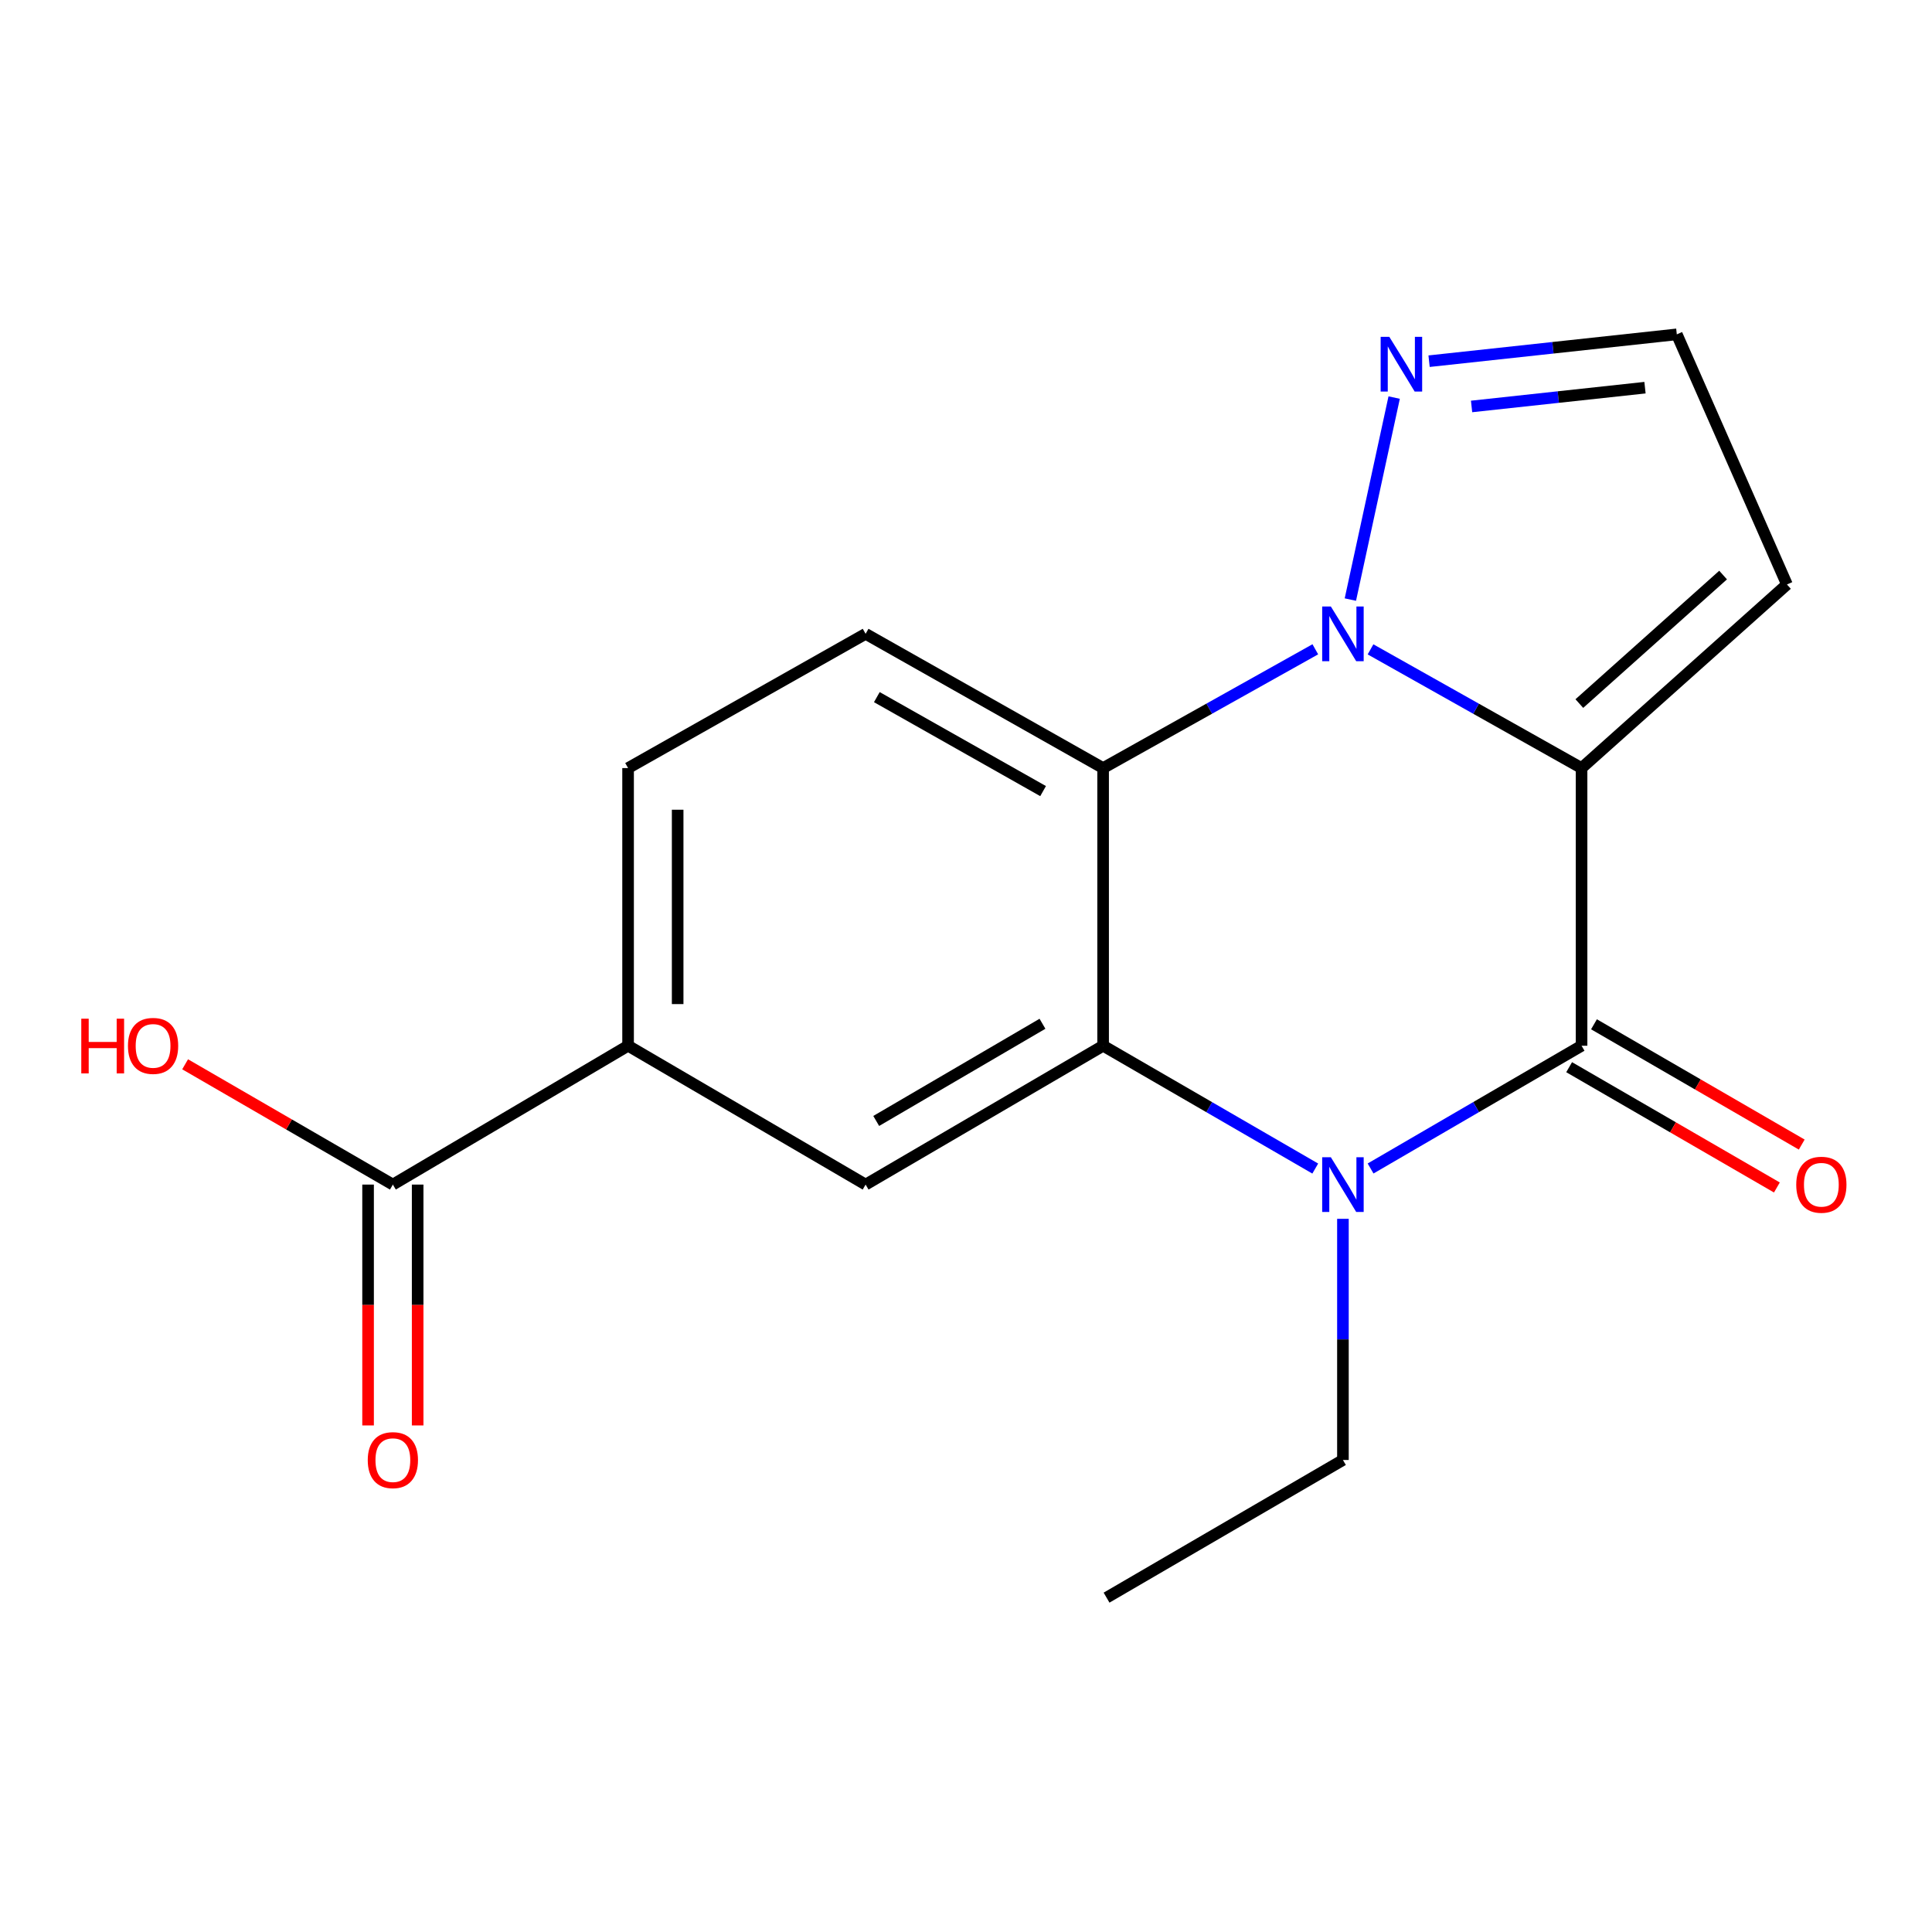 <?xml version='1.0' encoding='iso-8859-1'?>
<svg version='1.1' baseProfile='full'
              xmlns='http://www.w3.org/2000/svg'
                      xmlns:rdkit='http://www.rdkit.org/xml'
                      xmlns:xlink='http://www.w3.org/1999/xlink'
                  xml:space='preserve'
width='1000px' height='1000px' viewBox='0 0 1000 1000'>
<!-- END OF HEADER -->
<rect style='opacity:1.0;fill:#FFFFFF;stroke:none' width='1000' height='1000' x='0' y='0'> </rect>
<path class='bond-0' d='M 818.614,397.555 L 763.998,366.83' style='fill:none;fill-rule:evenodd;stroke:#000000;stroke-width:6px;stroke-linecap:butt;stroke-linejoin:miter;stroke-opacity:1' />
<path class='bond-0' d='M 763.998,366.83 L 709.382,336.106' style='fill:none;fill-rule:evenodd;stroke:#0000FF;stroke-width:6px;stroke-linecap:butt;stroke-linejoin:miter;stroke-opacity:1' />
<path class='bond-1' d='M 818.614,397.555 L 818.614,541.272' style='fill:none;fill-rule:evenodd;stroke:#000000;stroke-width:6px;stroke-linecap:butt;stroke-linejoin:miter;stroke-opacity:1' />
<path class='bond-7' d='M 818.614,397.555 L 924.923,302.523' style='fill:none;fill-rule:evenodd;stroke:#000000;stroke-width:6px;stroke-linecap:butt;stroke-linejoin:miter;stroke-opacity:1' />
<path class='bond-7' d='M 817.459,364.169 L 891.874,297.647' style='fill:none;fill-rule:evenodd;stroke:#000000;stroke-width:6px;stroke-linecap:butt;stroke-linejoin:miter;stroke-opacity:1' />
<path class='bond-4' d='M 680.803,336.073 L 625.887,366.814' style='fill:none;fill-rule:evenodd;stroke:#0000FF;stroke-width:6px;stroke-linecap:butt;stroke-linejoin:miter;stroke-opacity:1' />
<path class='bond-4' d='M 625.887,366.814 L 570.97,397.555' style='fill:none;fill-rule:evenodd;stroke:#000000;stroke-width:6px;stroke-linecap:butt;stroke-linejoin:miter;stroke-opacity:1' />
<path class='bond-5' d='M 698.944,310.34 L 721.618,205.779' style='fill:none;fill-rule:evenodd;stroke:#0000FF;stroke-width:6px;stroke-linecap:butt;stroke-linejoin:miter;stroke-opacity:1' />
<path class='bond-2' d='M 818.614,541.272 L 764.013,573.041' style='fill:none;fill-rule:evenodd;stroke:#000000;stroke-width:6px;stroke-linecap:butt;stroke-linejoin:miter;stroke-opacity:1' />
<path class='bond-2' d='M 764.013,573.041 L 709.411,604.809' style='fill:none;fill-rule:evenodd;stroke:#0000FF;stroke-width:6px;stroke-linecap:butt;stroke-linejoin:miter;stroke-opacity:1' />
<path class='bond-11' d='M 812.185,552.375 L 865.95,583.506' style='fill:none;fill-rule:evenodd;stroke:#000000;stroke-width:6px;stroke-linecap:butt;stroke-linejoin:miter;stroke-opacity:1' />
<path class='bond-11' d='M 865.95,583.506 L 919.714,614.637' style='fill:none;fill-rule:evenodd;stroke:#FF0000;stroke-width:6px;stroke-linecap:butt;stroke-linejoin:miter;stroke-opacity:1' />
<path class='bond-11' d='M 825.044,530.168 L 878.808,561.299' style='fill:none;fill-rule:evenodd;stroke:#000000;stroke-width:6px;stroke-linecap:butt;stroke-linejoin:miter;stroke-opacity:1' />
<path class='bond-11' d='M 878.808,561.299 L 932.572,592.43' style='fill:none;fill-rule:evenodd;stroke:#FF0000;stroke-width:6px;stroke-linecap:butt;stroke-linejoin:miter;stroke-opacity:1' />
<path class='bond-3' d='M 680.773,604.843 L 625.872,573.057' style='fill:none;fill-rule:evenodd;stroke:#0000FF;stroke-width:6px;stroke-linecap:butt;stroke-linejoin:miter;stroke-opacity:1' />
<path class='bond-3' d='M 625.872,573.057 L 570.97,541.272' style='fill:none;fill-rule:evenodd;stroke:#000000;stroke-width:6px;stroke-linecap:butt;stroke-linejoin:miter;stroke-opacity:1' />
<path class='bond-15' d='M 695.099,630.861 L 695.099,693.273' style='fill:none;fill-rule:evenodd;stroke:#0000FF;stroke-width:6px;stroke-linecap:butt;stroke-linejoin:miter;stroke-opacity:1' />
<path class='bond-15' d='M 695.099,693.273 L 695.099,755.684' style='fill:none;fill-rule:evenodd;stroke:#000000;stroke-width:6px;stroke-linecap:butt;stroke-linejoin:miter;stroke-opacity:1' />
<path class='bond-6' d='M 570.97,541.272 L 448.039,613.137' style='fill:none;fill-rule:evenodd;stroke:#000000;stroke-width:6px;stroke-linecap:butt;stroke-linejoin:miter;stroke-opacity:1' />
<path class='bond-6' d='M 539.58,529.898 L 453.528,580.204' style='fill:none;fill-rule:evenodd;stroke:#000000;stroke-width:6px;stroke-linecap:butt;stroke-linejoin:miter;stroke-opacity:1' />
<path class='bond-19' d='M 570.97,541.272 L 570.97,397.555' style='fill:none;fill-rule:evenodd;stroke:#000000;stroke-width:6px;stroke-linecap:butt;stroke-linejoin:miter;stroke-opacity:1' />
<path class='bond-10' d='M 570.97,397.555 L 448.039,328.071' style='fill:none;fill-rule:evenodd;stroke:#000000;stroke-width:6px;stroke-linecap:butt;stroke-linejoin:miter;stroke-opacity:1' />
<path class='bond-10' d='M 539.904,409.472 L 453.852,360.833' style='fill:none;fill-rule:evenodd;stroke:#000000;stroke-width:6px;stroke-linecap:butt;stroke-linejoin:miter;stroke-opacity:1' />
<path class='bond-18' d='M 739.689,186.951 L 803.801,180.007' style='fill:none;fill-rule:evenodd;stroke:#0000FF;stroke-width:6px;stroke-linecap:butt;stroke-linejoin:miter;stroke-opacity:1' />
<path class='bond-18' d='M 803.801,180.007 L 867.912,173.063' style='fill:none;fill-rule:evenodd;stroke:#000000;stroke-width:6px;stroke-linecap:butt;stroke-linejoin:miter;stroke-opacity:1' />
<path class='bond-18' d='M 761.686,210.38 L 806.564,205.519' style='fill:none;fill-rule:evenodd;stroke:#0000FF;stroke-width:6px;stroke-linecap:butt;stroke-linejoin:miter;stroke-opacity:1' />
<path class='bond-18' d='M 806.564,205.519 L 851.442,200.658' style='fill:none;fill-rule:evenodd;stroke:#000000;stroke-width:6px;stroke-linecap:butt;stroke-linejoin:miter;stroke-opacity:1' />
<path class='bond-8' d='M 448.039,613.137 L 325.094,541.272' style='fill:none;fill-rule:evenodd;stroke:#000000;stroke-width:6px;stroke-linecap:butt;stroke-linejoin:miter;stroke-opacity:1' />
<path class='bond-12' d='M 924.923,302.523 L 867.912,173.063' style='fill:none;fill-rule:evenodd;stroke:#000000;stroke-width:6px;stroke-linecap:butt;stroke-linejoin:miter;stroke-opacity:1' />
<path class='bond-9' d='M 325.094,541.272 L 203.347,613.137' style='fill:none;fill-rule:evenodd;stroke:#000000;stroke-width:6px;stroke-linecap:butt;stroke-linejoin:miter;stroke-opacity:1' />
<path class='bond-20' d='M 325.094,541.272 L 325.094,397.555' style='fill:none;fill-rule:evenodd;stroke:#000000;stroke-width:6px;stroke-linecap:butt;stroke-linejoin:miter;stroke-opacity:1' />
<path class='bond-20' d='M 350.755,519.714 L 350.755,419.113' style='fill:none;fill-rule:evenodd;stroke:#000000;stroke-width:6px;stroke-linecap:butt;stroke-linejoin:miter;stroke-opacity:1' />
<path class='bond-14' d='M 190.516,613.137 L 190.516,675.469' style='fill:none;fill-rule:evenodd;stroke:#000000;stroke-width:6px;stroke-linecap:butt;stroke-linejoin:miter;stroke-opacity:1' />
<path class='bond-14' d='M 190.516,675.469 L 190.516,737.801' style='fill:none;fill-rule:evenodd;stroke:#FF0000;stroke-width:6px;stroke-linecap:butt;stroke-linejoin:miter;stroke-opacity:1' />
<path class='bond-14' d='M 216.177,613.137 L 216.177,675.469' style='fill:none;fill-rule:evenodd;stroke:#000000;stroke-width:6px;stroke-linecap:butt;stroke-linejoin:miter;stroke-opacity:1' />
<path class='bond-14' d='M 216.177,675.469 L 216.177,737.801' style='fill:none;fill-rule:evenodd;stroke:#FF0000;stroke-width:6px;stroke-linecap:butt;stroke-linejoin:miter;stroke-opacity:1' />
<path class='bond-16' d='M 203.347,613.137 L 149.582,582.006' style='fill:none;fill-rule:evenodd;stroke:#000000;stroke-width:6px;stroke-linecap:butt;stroke-linejoin:miter;stroke-opacity:1' />
<path class='bond-16' d='M 149.582,582.006 L 95.818,550.875' style='fill:none;fill-rule:evenodd;stroke:#FF0000;stroke-width:6px;stroke-linecap:butt;stroke-linejoin:miter;stroke-opacity:1' />
<path class='bond-13' d='M 448.039,328.071 L 325.094,397.555' style='fill:none;fill-rule:evenodd;stroke:#000000;stroke-width:6px;stroke-linecap:butt;stroke-linejoin:miter;stroke-opacity:1' />
<path class='bond-17' d='M 695.099,755.684 L 572.752,826.937' style='fill:none;fill-rule:evenodd;stroke:#000000;stroke-width:6px;stroke-linecap:butt;stroke-linejoin:miter;stroke-opacity:1' />
<path  class='atom-1' d='M 688.839 313.911
L 698.119 328.911
Q 699.039 330.391, 700.519 333.071
Q 701.999 335.751, 702.079 335.911
L 702.079 313.911
L 705.839 313.911
L 705.839 342.231
L 701.959 342.231
L 691.999 325.831
Q 690.839 323.911, 689.599 321.711
Q 688.399 319.511, 688.039 318.831
L 688.039 342.231
L 684.359 342.231
L 684.359 313.911
L 688.839 313.911
' fill='#0000FF'/>
<path  class='atom-3' d='M 688.839 598.977
L 698.119 613.977
Q 699.039 615.457, 700.519 618.137
Q 701.999 620.817, 702.079 620.977
L 702.079 598.977
L 705.839 598.977
L 705.839 627.297
L 701.959 627.297
L 691.999 610.897
Q 690.839 608.977, 689.599 606.777
Q 688.399 604.577, 688.039 603.897
L 688.039 627.297
L 684.359 627.297
L 684.359 598.977
L 688.839 598.977
' fill='#0000FF'/>
<path  class='atom-6' d='M 719.105 174.343
L 728.385 189.343
Q 729.305 190.823, 730.785 193.503
Q 732.265 196.183, 732.345 196.343
L 732.345 174.343
L 736.105 174.343
L 736.105 202.663
L 732.225 202.663
L 722.265 186.263
Q 721.105 184.343, 719.865 182.143
Q 718.665 179.943, 718.305 179.263
L 718.305 202.663
L 714.625 202.663
L 714.625 174.343
L 719.105 174.343
' fill='#0000FF'/>
<path  class='atom-12' d='M 929.729 613.217
Q 929.729 606.417, 933.089 602.617
Q 936.449 598.817, 942.729 598.817
Q 949.009 598.817, 952.369 602.617
Q 955.729 606.417, 955.729 613.217
Q 955.729 620.097, 952.329 624.017
Q 948.929 627.897, 942.729 627.897
Q 936.489 627.897, 933.089 624.017
Q 929.729 620.137, 929.729 613.217
M 942.729 624.697
Q 947.049 624.697, 949.369 621.817
Q 951.729 618.897, 951.729 613.217
Q 951.729 607.657, 949.369 604.857
Q 947.049 602.017, 942.729 602.017
Q 938.409 602.017, 936.049 604.817
Q 933.729 607.617, 933.729 613.217
Q 933.729 618.937, 936.049 621.817
Q 938.409 624.697, 942.729 624.697
' fill='#FF0000'/>
<path  class='atom-15' d='M 190.347 755.764
Q 190.347 748.964, 193.707 745.164
Q 197.067 741.364, 203.347 741.364
Q 209.627 741.364, 212.987 745.164
Q 216.347 748.964, 216.347 755.764
Q 216.347 762.644, 212.947 766.564
Q 209.547 770.444, 203.347 770.444
Q 197.107 770.444, 193.707 766.564
Q 190.347 762.684, 190.347 755.764
M 203.347 767.244
Q 207.667 767.244, 209.987 764.364
Q 212.347 761.444, 212.347 755.764
Q 212.347 750.204, 209.987 747.404
Q 207.667 744.564, 203.347 744.564
Q 199.027 744.564, 196.667 747.364
Q 194.347 750.164, 194.347 755.764
Q 194.347 761.484, 196.667 764.364
Q 199.027 767.244, 203.347 767.244
' fill='#FF0000'/>
<path  class='atom-17' d='M 42.072 527.272
L 45.912 527.272
L 45.912 539.312
L 60.392 539.312
L 60.392 527.272
L 64.232 527.272
L 64.232 555.592
L 60.392 555.592
L 60.392 542.512
L 45.912 542.512
L 45.912 555.592
L 42.072 555.592
L 42.072 527.272
' fill='#FF0000'/>
<path  class='atom-17' d='M 66.232 541.352
Q 66.232 534.552, 69.592 530.752
Q 72.952 526.952, 79.232 526.952
Q 85.512 526.952, 88.872 530.752
Q 92.232 534.552, 92.232 541.352
Q 92.232 548.232, 88.832 552.152
Q 85.432 556.032, 79.232 556.032
Q 72.992 556.032, 69.592 552.152
Q 66.232 548.272, 66.232 541.352
M 79.232 552.832
Q 83.552 552.832, 85.872 549.952
Q 88.232 547.032, 88.232 541.352
Q 88.232 535.792, 85.872 532.992
Q 83.552 530.152, 79.232 530.152
Q 74.912 530.152, 72.552 532.952
Q 70.232 535.752, 70.232 541.352
Q 70.232 547.072, 72.552 549.952
Q 74.912 552.832, 79.232 552.832
' fill='#FF0000'/>
</svg>
